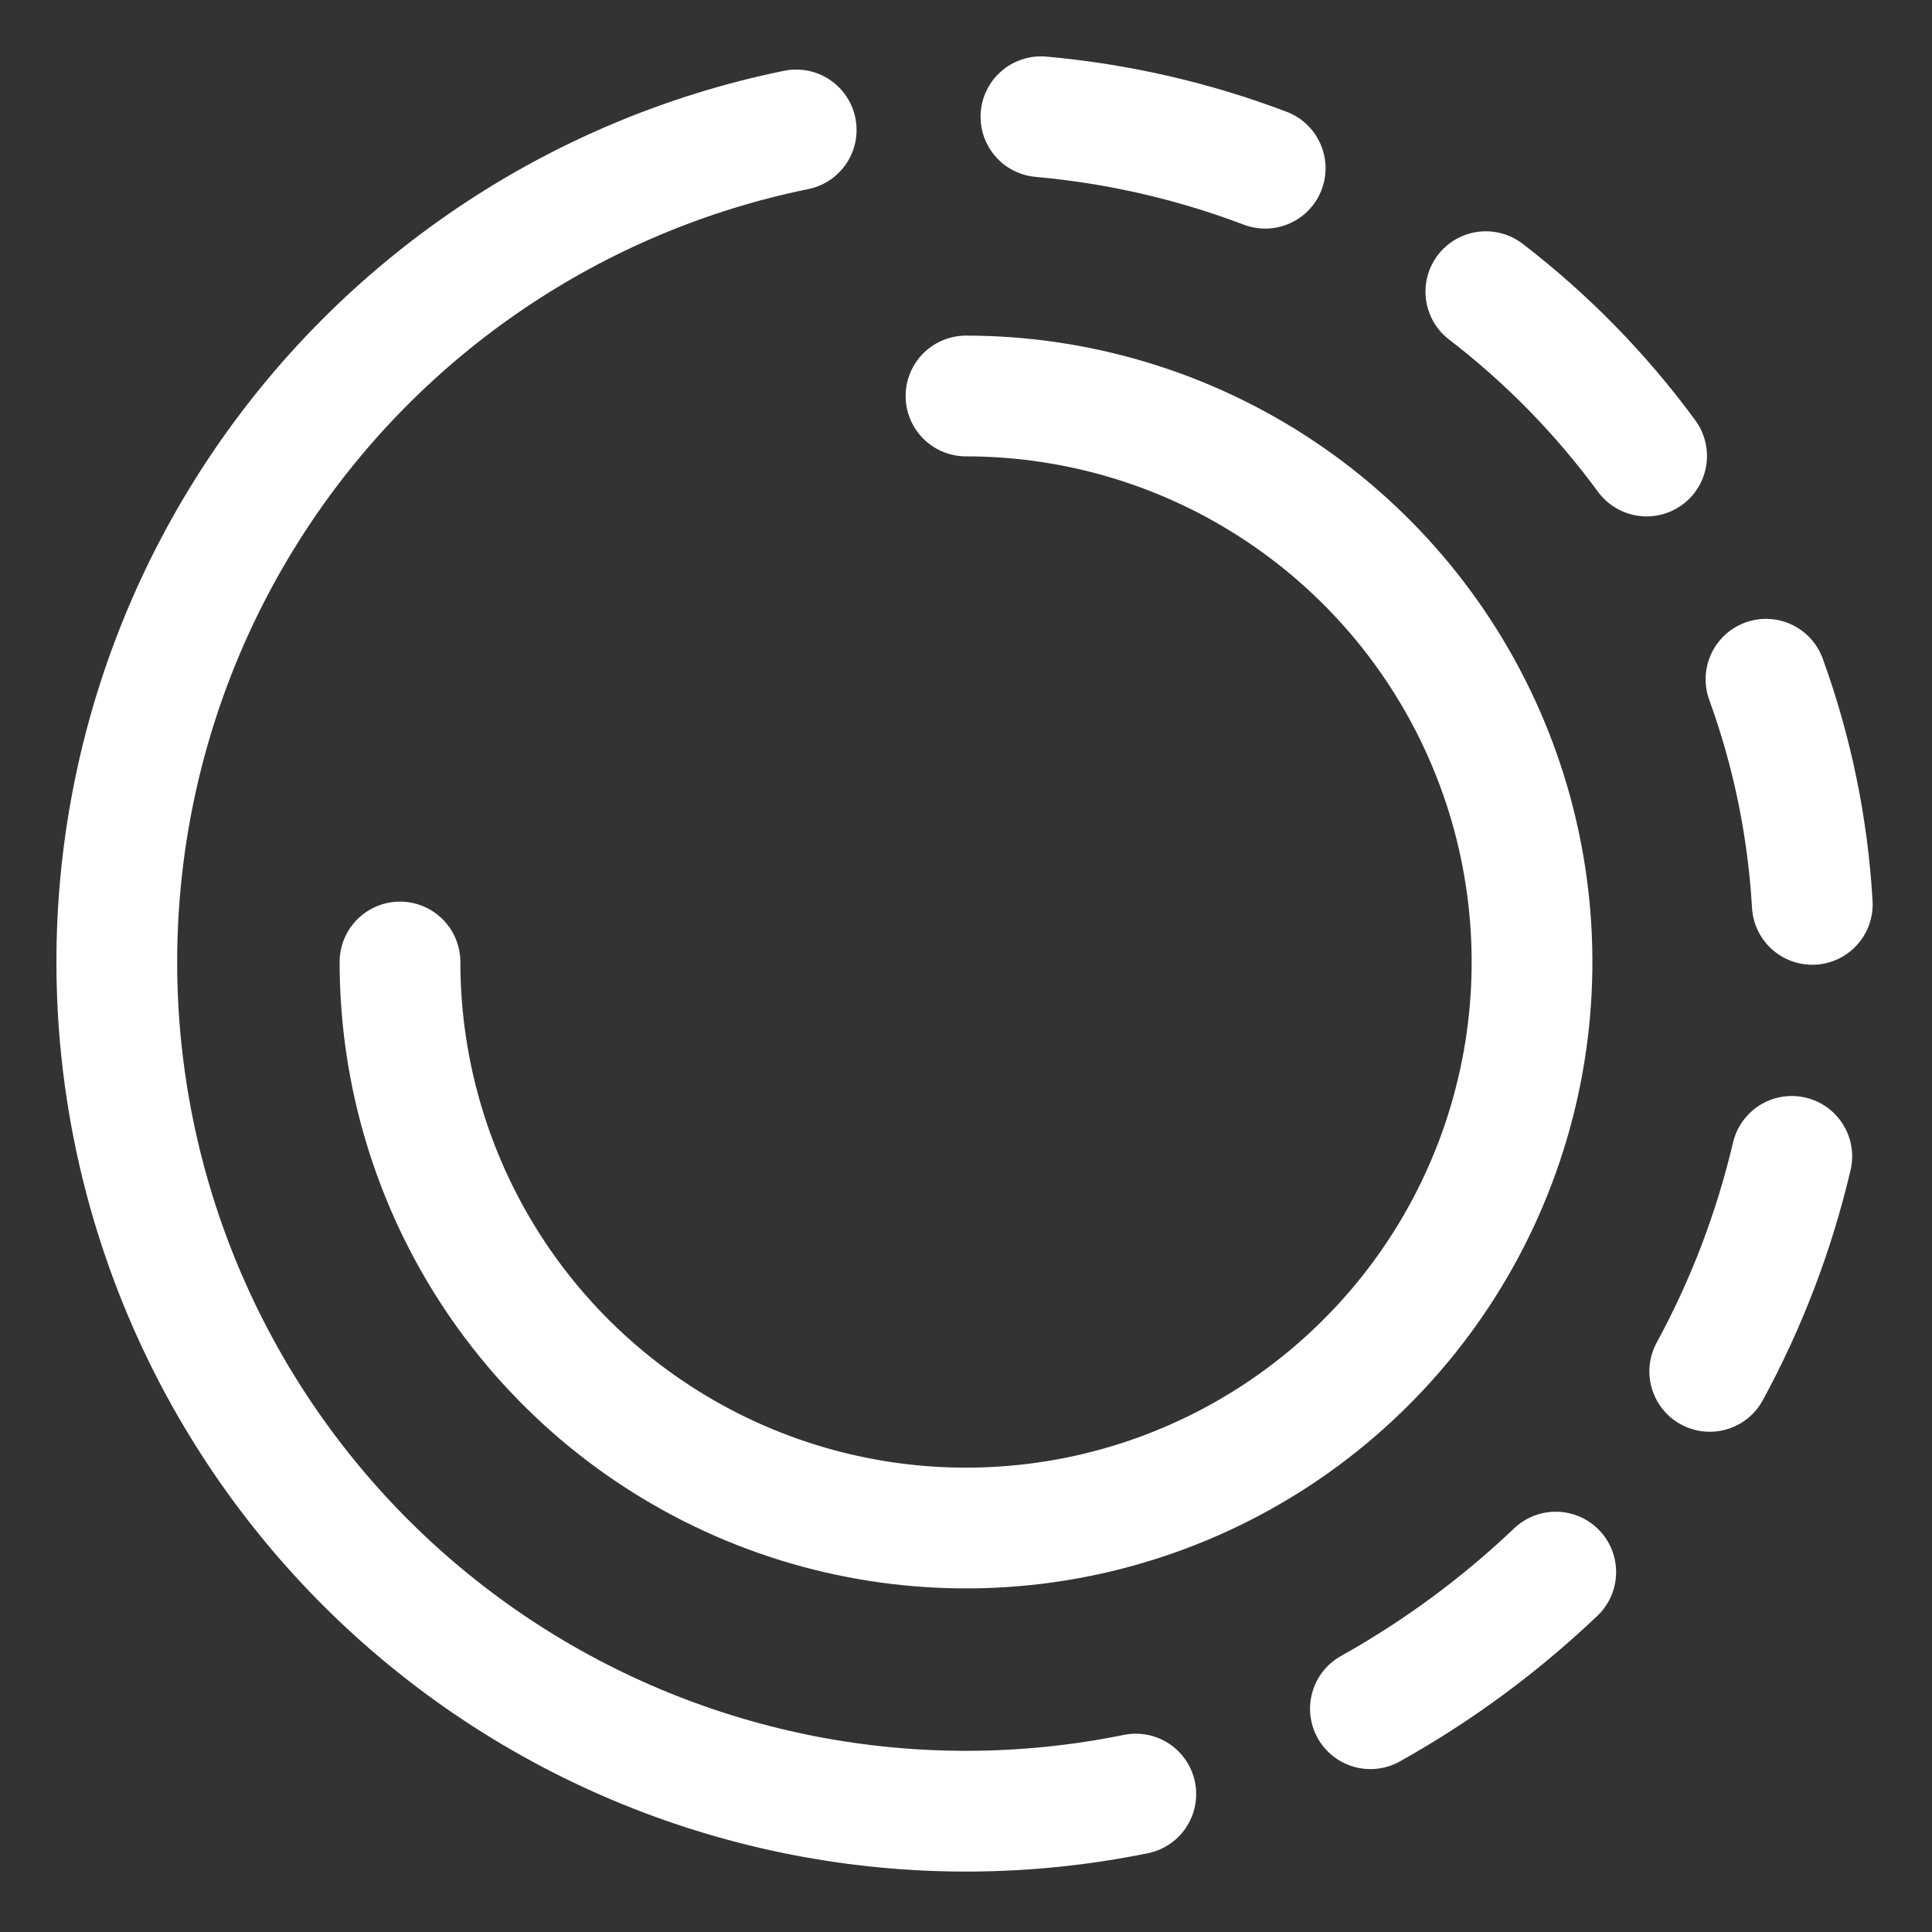 <svg width="28" height="28" viewBox="0 0 28 28" fill="none" xmlns="http://www.w3.org/2000/svg">
<rect x="0" y="0" width="28" height="28" fill="#333333" stroke="none"/>
<g clip-path="url(#clip0_1088_6194)">
<path d="M14 5.739C15.622 5.739 17.208 6.22 18.557 7.121C19.906 8.023 20.958 9.304 21.579 10.803C22.2 12.302 22.362 13.951 22.046 15.542C21.729 17.134 20.948 18.595 19.8 19.742C18.653 20.89 17.192 21.671 15.6 21.988C14.009 22.304 12.36 22.142 10.861 21.521C9.362 20.9 8.081 19.848 7.179 18.499C6.278 17.15 5.797 15.564 5.797 13.942" stroke="white" stroke-width="1.75" stroke-linecap="round" stroke-linejoin="round"/>
<path d="M25.968 16.759C25.712 17.846 25.313 18.894 24.779 19.875" stroke="white" stroke-width="1.75" stroke-linecap="round" stroke-linejoin="round"/>
<path d="M22.547 22.784C21.738 23.554 20.836 24.219 19.861 24.764" stroke="white" stroke-width="1.75" stroke-linecap="round" stroke-linejoin="round"/>
<path d="M15.086 1.692C16.198 1.791 17.292 2.042 18.336 2.438" stroke="white" stroke-width="1.75" stroke-linecap="round" stroke-linejoin="round"/>
<path d="M21.534 4.227C22.419 4.907 23.204 5.709 23.864 6.609" stroke="white" stroke-width="1.75" stroke-linecap="round" stroke-linejoin="round"/>
<path d="M25.594 9.844C25.975 10.893 26.201 11.993 26.265 13.107" stroke="white" stroke-width="1.75" stroke-linecap="round" stroke-linejoin="round"/>
<path d="M16.461 26.001C13.263 26.653 9.936 26.009 7.213 24.209C4.49 22.409 2.594 19.601 1.941 16.403C1.289 13.205 1.933 9.878 3.733 7.155C5.533 4.433 8.341 2.536 11.539 1.883" stroke="white" stroke-width="1.75" stroke-linecap="round" stroke-linejoin="round"/>
</g>
<defs>
<clipPath id="clip0_1088_6194">
<rect width="28" height="28" fill="white"/>
</clipPath>
</defs>
</svg>
